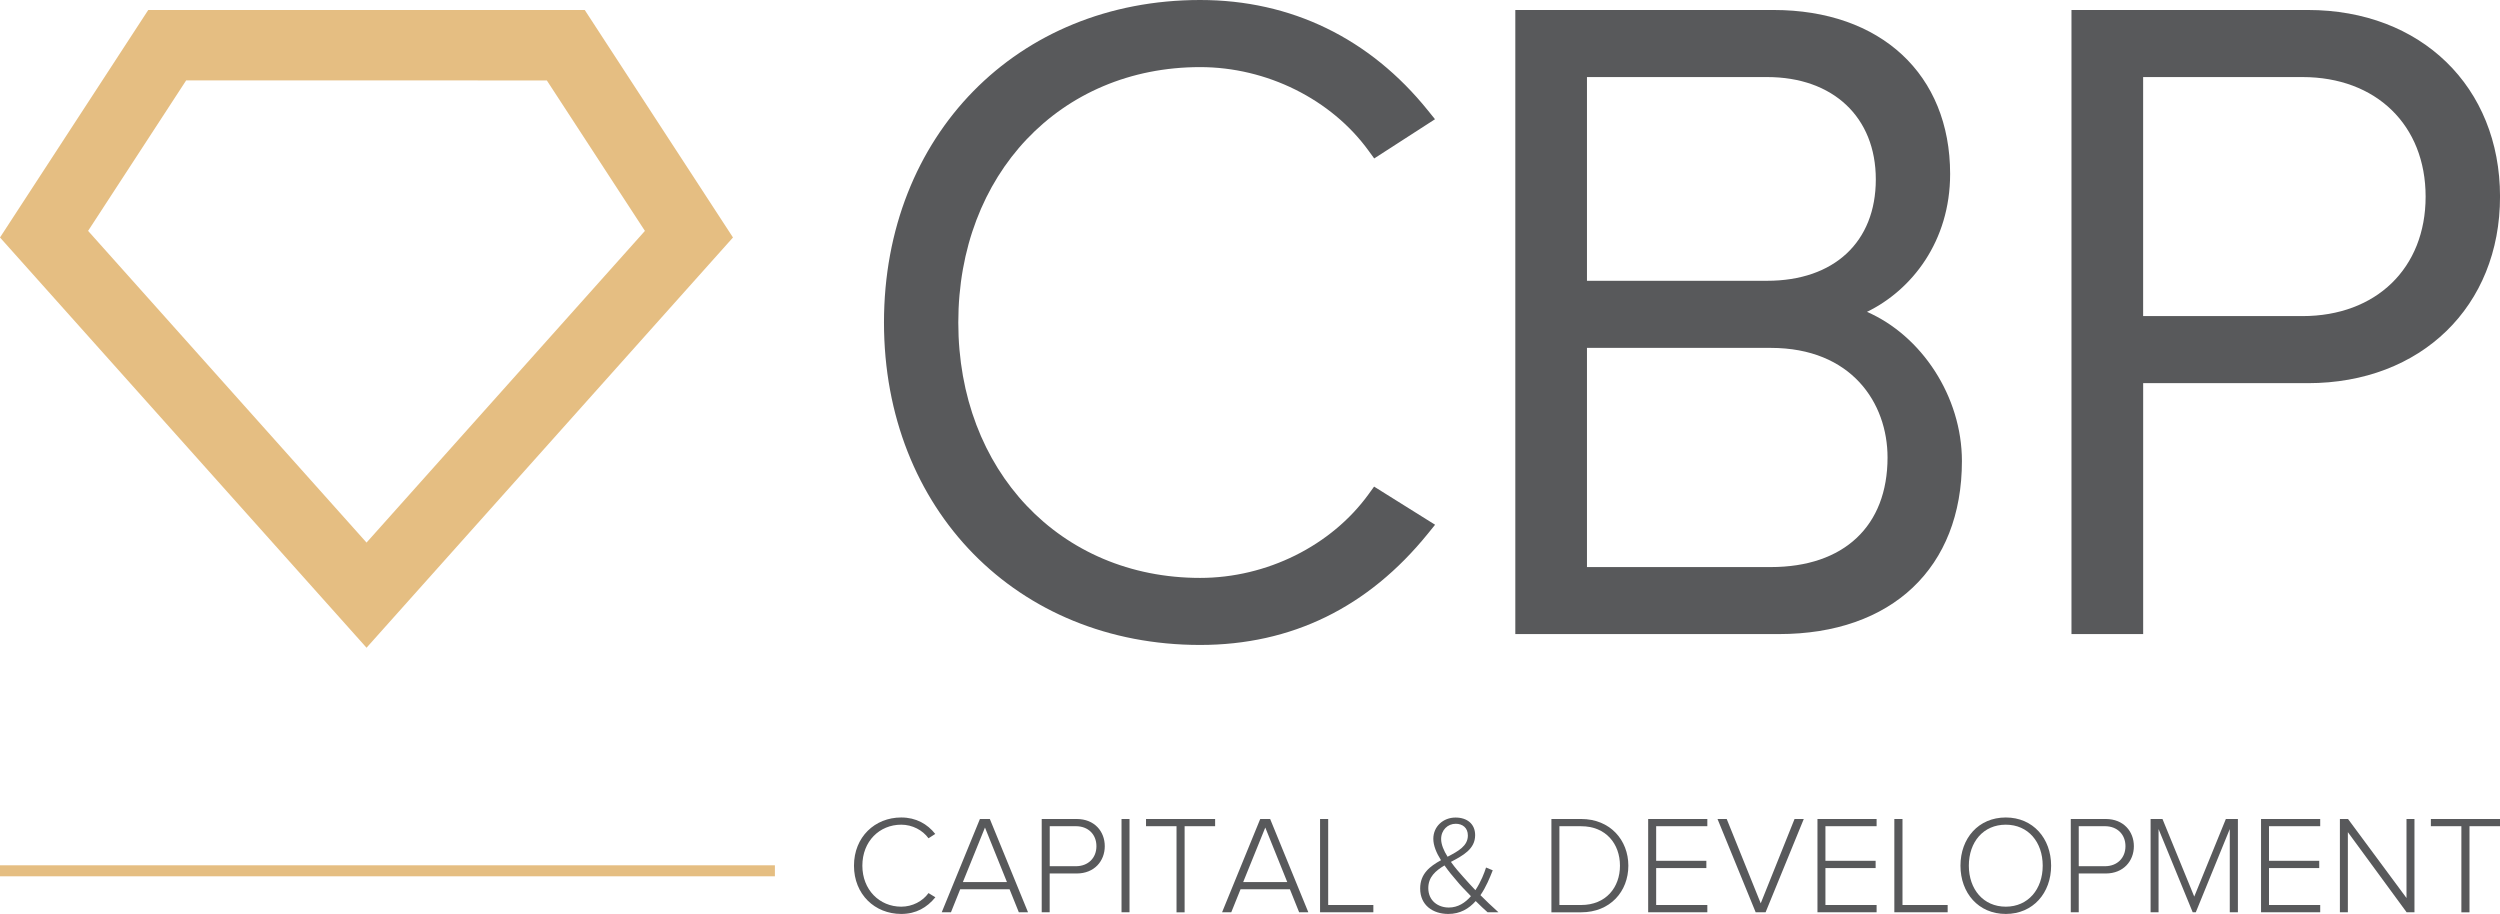 <?xml version="1.0" encoding="utf-8"?>
<!-- Generator: Adobe Illustrator 15.1.0, SVG Export Plug-In . SVG Version: 6.00 Build 0)  -->
<!DOCTYPE svg PUBLIC "-//W3C//DTD SVG 1.1//EN" "http://www.w3.org/Graphics/SVG/1.1/DTD/svg11.dtd">
<svg version="1.1" id="Layer_1" xmlns="http://www.w3.org/2000/svg" xmlns:xlink="http://www.w3.org/1999/xlink" x="0px" y="0px"
	 width="79.091px" height="28.914px" viewBox="0 0 79.091 28.914" enable-background="new 0 0 79.091 28.914" xml:space="preserve">
<g>
	<g>
		<path fill="#58595B" d="M43.299,15.633c-1.184,1.635-3.226,2.65-5.331,2.65c-4.433,0-7.651-3.397-7.651-8.08
			s3.218-8.08,7.651-8.08c2.105,0,4.148,1.015,5.331,2.648l0.176,0.242l1.923-1.241l-0.22-0.273C43.338,1.21,40.844,0,37.968,0
			c-5.795,0-10.002,4.291-10.002,10.203c0,5.911,4.207,10.201,10.002,10.201c2.892,0,5.318-1.187,7.209-3.526l0.224-0.277
			l-1.93-1.207L43.299,15.633z"/>
		<path fill="#58595B" d="M59.064,9.866c1.42-0.69,2.631-2.233,2.631-4.362c0-3.151-2.194-5.188-5.589-5.188h-8.167v19.744h8.34
			c3.57,0,5.789-2.098,5.789-5.473C62.068,12.541,60.789,10.618,59.064,9.866z M50.206,11.006h5.815
			c2.553,0,3.694,1.741,3.694,3.467c0,2.171-1.381,3.467-3.694,3.467h-5.815V11.006z M55.906,8.883h-5.7V2.438h5.7
			c2.089,0,3.438,1.271,3.438,3.238C59.344,7.654,58.026,8.883,55.906,8.883z"/>
		<path fill="#58595B" d="M73.014,0.316h-7.48v19.744h2.268v-7.938h5.213c3.578,0,6.077-2.428,6.077-5.902
			C79.091,2.744,76.592,0.316,73.014,0.316z M67.801,2.438h5.041c2.331,0,3.896,1.521,3.896,3.783c0,2.261-1.565,3.779-3.896,3.779
			h-5.041V2.438z"/>
	</g>
	<rect y="27.375" fill="#E5BE82" width="24.515" height="0.348"/>
	<g>
		<path fill="#58595B" d="M27.017,27.387c0-0.906,0.659-1.525,1.495-1.525c0.469,0,0.828,0.207,1.076,0.521l-0.213,0.137
			c-0.186-0.256-0.509-0.43-0.863-0.43c-0.689,0-1.23,0.527-1.23,1.297c0,0.762,0.541,1.297,1.23,1.297
			c0.354,0,0.678-0.172,0.863-0.43l0.217,0.133c-0.266,0.324-0.611,0.527-1.08,0.527C27.676,28.914,27.017,28.295,27.017,27.387z"/>
		<path fill="#58595B" d="M32.232,28.861l-0.293-0.727h-1.562l-0.292,0.727h-0.292l1.208-2.951h0.314l1.208,2.951H32.232z
			 M31.161,26.18l-0.699,1.725h1.394L31.161,26.18z"/>
		<path fill="#58595B" d="M32.956,28.861V25.91h1.106c0.566,0,0.889,0.396,0.889,0.861s-0.326,0.863-0.889,0.863h-0.854v1.227
			H32.956z M34.687,26.771c0-0.371-0.257-0.633-0.651-0.633h-0.826v1.266h0.826C34.43,27.404,34.687,27.139,34.687,26.771z"/>
		<path fill="#58595B" d="M35.481,28.861V25.91h0.253v2.951H35.481z"/>
		<path fill="#58595B" d="M37.221,28.861v-2.723h-0.965V25.91h2.186v0.229h-0.965v2.723H37.221z"/>
		<path fill="#58595B" d="M41.1,28.861l-0.292-0.727h-1.562l-0.293,0.727h-0.291l1.207-2.951h0.314l1.208,2.951H41.1z M40.029,26.18
			l-0.699,1.725h1.394L40.029,26.18z"/>
		<path fill="#58595B" d="M41.762,28.861V25.91h0.257v2.721h1.429v0.23H41.762z"/>
		<path fill="#58595B" d="M47.062,28.861c-0.103-0.09-0.239-0.217-0.376-0.355c-0.213,0.24-0.491,0.408-0.867,0.408
			c-0.487,0-0.89-0.275-0.89-0.805c0-0.471,0.313-0.705,0.659-0.895c-0.146-0.23-0.243-0.465-0.243-0.678
			c0-0.389,0.313-0.672,0.703-0.672c0.363,0,0.62,0.199,0.62,0.557c0,0.443-0.385,0.643-0.766,0.846
			c0.128,0.182,0.273,0.346,0.381,0.465c0.137,0.154,0.265,0.297,0.393,0.43c0.178-0.266,0.288-0.559,0.337-0.717l0.212,0.088
			c-0.092,0.234-0.212,0.531-0.389,0.787c0.172,0.174,0.354,0.346,0.57,0.541H47.062z M46.535,28.352
			c-0.182-0.186-0.354-0.367-0.438-0.473c-0.133-0.15-0.274-0.324-0.398-0.5c-0.283,0.168-0.513,0.367-0.513,0.717
			c0,0.402,0.31,0.615,0.65,0.615C46.123,28.711,46.354,28.561,46.535,28.352z M45.796,27.104c0.337-0.176,0.642-0.34,0.642-0.672
			c0-0.244-0.168-0.371-0.385-0.371c-0.252,0-0.461,0.199-0.461,0.482C45.592,26.715,45.676,26.914,45.796,27.104z"/>
		<path fill="#58595B" d="M49.081,28.861V25.91h0.942c0.916,0,1.492,0.668,1.492,1.477c0,0.818-0.576,1.475-1.492,1.475H49.081z
			 M51.25,27.387c0-0.689-0.443-1.248-1.227-1.248h-0.689v2.492h0.689C50.803,28.631,51.25,28.078,51.25,27.387z"/>
		<path fill="#58595B" d="M52.142,28.861V25.91h1.872v0.229h-1.619v1.094h1.588v0.23h-1.588v1.168h1.619v0.23H52.142z"/>
		<path fill="#58595B" d="M55.543,28.861l-1.207-2.951h0.291l1.076,2.668l1.07-2.668h0.292l-1.208,2.951H55.543z"/>
		<path fill="#58595B" d="M57.498,28.861V25.91h1.871v0.229H57.75v1.094h1.588v0.23H57.75v1.168h1.619v0.23H57.498z"/>
		<path fill="#58595B" d="M59.93,28.861V25.91h0.258v2.721h1.429v0.23H59.93z"/>
		<path fill="#58595B" d="M62.022,27.387c0-0.863,0.566-1.525,1.434-1.525c0.862,0,1.434,0.662,1.434,1.525
			s-0.571,1.527-1.434,1.527C62.589,28.914,62.022,28.25,62.022,27.387z M64.624,27.387c0-0.748-0.46-1.297-1.168-1.297
			c-0.712,0-1.169,0.549-1.169,1.297c0,0.744,0.457,1.297,1.169,1.297C64.164,28.684,64.624,28.131,64.624,27.387z"/>
		<path fill="#58595B" d="M65.512,28.861V25.91h1.106c0.566,0,0.89,0.396,0.89,0.861s-0.328,0.863-0.89,0.863h-0.854v1.227H65.512z
			 M67.242,26.771c0-0.371-0.257-0.633-0.65-0.633h-0.828v1.266h0.828C66.985,27.404,67.242,27.139,67.242,26.771z"/>
		<path fill="#58595B" d="M70.542,28.861v-2.633l-1.075,2.633h-0.098l-1.08-2.633v2.633h-0.252V25.91h0.376l1.005,2.455l1-2.455
			h0.381v2.951H70.542z"/>
		<path fill="#58595B" d="M71.531,28.861V25.91h1.872v0.229h-1.62v1.094h1.589v0.23h-1.589v1.168h1.62v0.23H71.531z"/>
		<path fill="#58595B" d="M76.137,28.861l-1.859-2.535v2.535h-0.252V25.91h0.257l1.85,2.5v-2.5h0.252v2.951H76.137z"/>
		<path fill="#58595B" d="M77.869,28.861v-2.723h-0.965V25.91h2.187v0.229h-0.965v2.723H77.869z"/>
	</g>
	<path fill="#E5BE82" d="M18.499,0.316H4.69L0,7.513l11.596,12.979L23.189,7.513L18.499,0.316z M2.787,7.304l3.103-4.761
		l11.41,0.002l3.103,4.76l-8.807,9.86L2.787,7.304z"/>
</g>
</svg>
